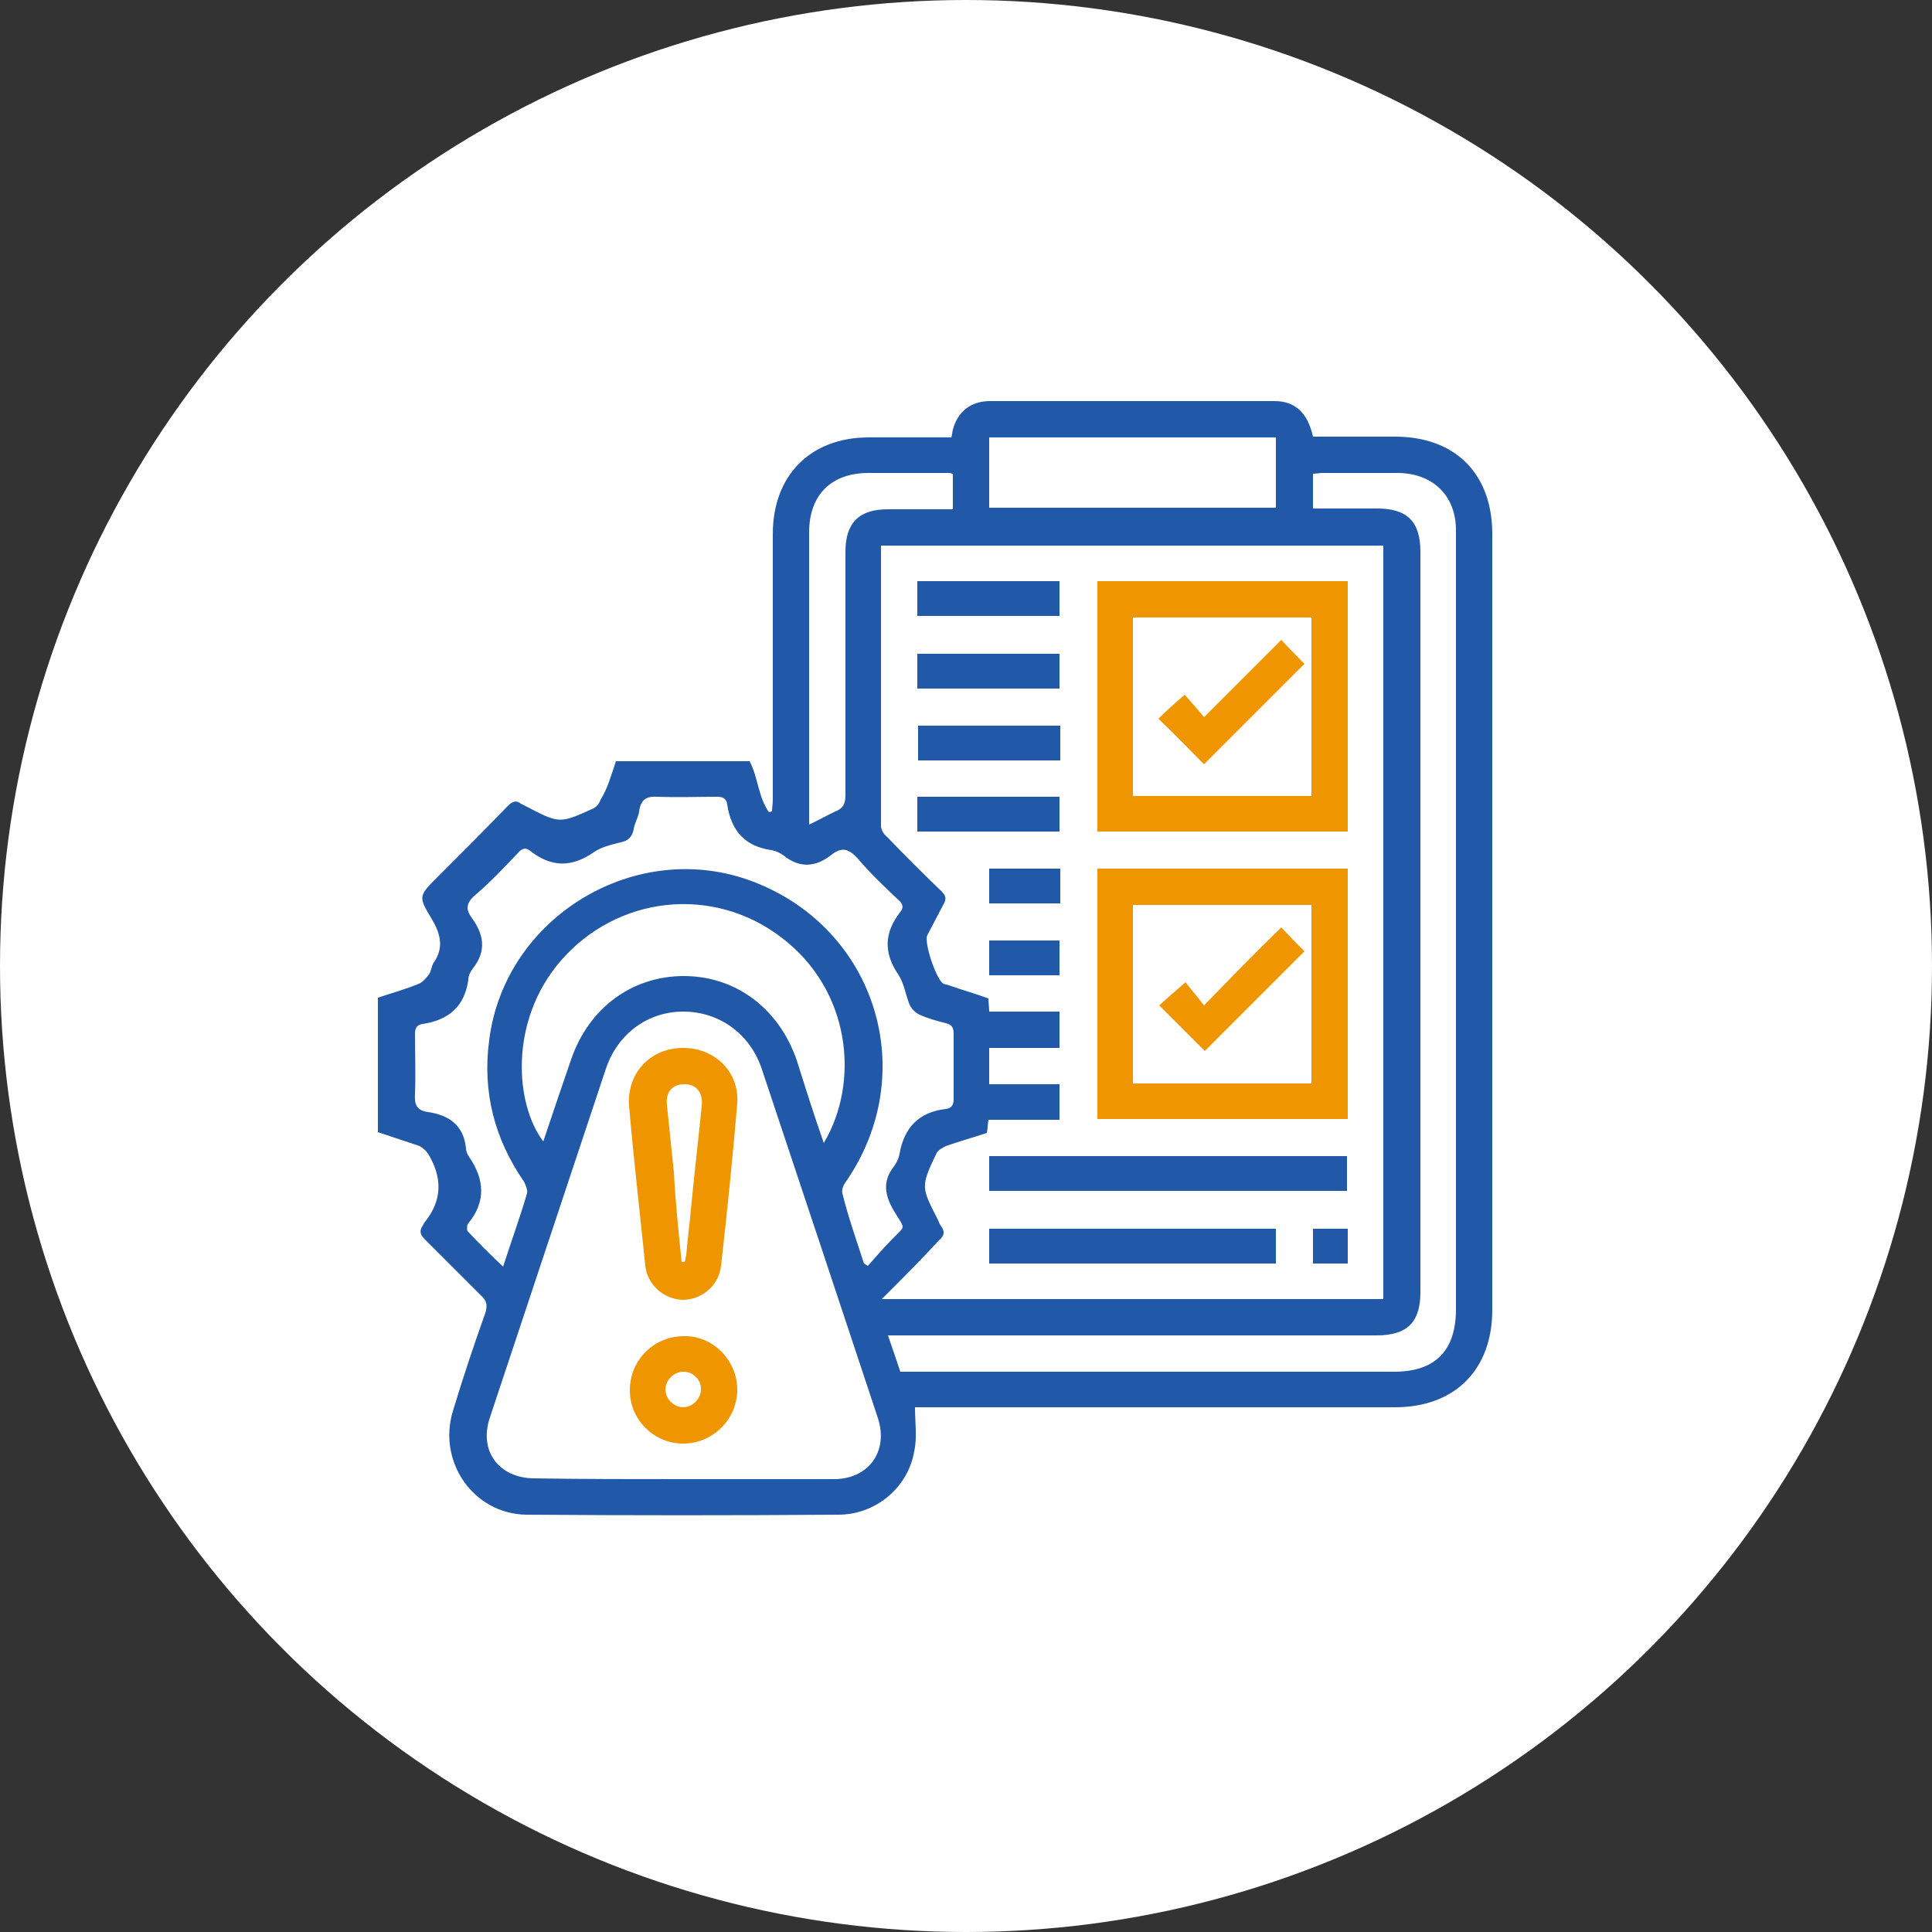 <svg xmlns="http://www.w3.org/2000/svg" xmlns:xlink="http://www.w3.org/1999/xlink" version="1.1" id="Layer_1" x="0px" y="0px" viewBox="-374 376 250 250" style="enable-background:new -374 376 250 250;" xml:space="preserve"><rect x="-374" y="376" width="250" height="250" fill="#333333" stroke="none"/> <style type="text/css"> .st0{fill:#FFFFFF;} .st1{fill:#2158A8;} .st2{fill:#EF9500;} </style> <g id="XMLID_1_"> <circle id="XMLID_574_" class="st0" cx="-249" cy="501" r="125"></circle> <g id="XMLID_355_"> <path id="XMLID_565_" class="st1" d="M-294.3,474.5c5.8,0,11.5,0,17.3,0c1.1,2.1,1.1,4.6,2.5,6.6c0.1,0,0.3-0.1,0.4-0.1 c0-0.5,0.1-1,0.1-1.5c0-11.5,0-23,0-34.4c0-7.6,4.9-12.5,12.4-12.5c3.5,0,7.1,0,10.7,0c0.1-0.3,0.1-0.6,0.2-1 c0.6-2.3,2.3-3.7,4.8-3.7c12.3,0,24.5,0,36.8,0c2.7,0,4.3,1.5,5,4.6c3.5,0,7,0,10.6,0c7.8,0,12.6,4.8,12.6,12.6 c0,33.5,0,67,0,100.4c0,7.7-4.8,12.6-12.6,12.6c-20.2,0-40.3,0-60.5,0c-0.6,0-1.2,0-1.6,0c0,2,0.3,3.9-0.1,5.7 c-0.8,4.7-5,8.2-9.8,8.2c-13.5,0.1-26.9,0.1-40.4,0c-6.8-0.1-11.5-6.8-9.5-13.4c1.3-4.3,2.7-8.5,4.2-12.7c0.3-1,0.2-1.6-0.6-2.3 c-2.4-2.4-4.8-4.8-7.2-7.2c-0.6-0.6-0.8-1.1-0.3-1.8c0.1-0.2,0.2-0.4,0.3-0.5c2.3-2.9,2.2-5.8,0.4-8.8c-0.3-0.4-0.7-0.8-1.1-1 c-1.8-0.6-3.6-1.2-5.4-1.8c0-5.8,0-11.5,0-17.4c1.8-0.6,3.6-1.1,5.3-1.8c0.5-0.2,0.9-0.7,1.3-1.2c0.3-0.4,0.3-1,0.6-1.5 c1.4-2,0.9-3.8-0.3-5.8c-1.7-2.8-1.6-2.9,0.8-5.3c3-3,6.1-6.1,9.1-9.2c0.6-0.6,1.1-0.8,1.7-0.3c0.2,0.1,0.4,0.2,0.6,0.3 c4.4,2.3,4.4,2.3,8.8,0.3c0.4-0.2,0.8-0.7,0.9-1.1C-295.4,478.1-294.9,476.3-294.3,474.5z M-259.9,544.1c21.9,0,43.4,0,64.9,0 c0-32.6,0-65,0-97.5c-21.7,0-43.3,0-65,0c0,12.2,0,24.2,0,36.3c0,0.5,0.4,1.1,0.8,1.4c2.3,2.4,4.6,4.7,7,7c0.6,0.6,0.7,1,0.3,1.7 c-0.7,1.3-1.4,2.7-2.1,4c-0.5,0.9,1.2,5.9,2.1,6.3c0.2,0.1,0.5,0.1,0.7,0.2c1.7,0.6,3.5,1.1,5.1,1.7c0,0.6,0.1,1.1,0.1,1.7 c3.1,0,6.1,0,9.1,0c0,1.6,0,3.1,0,4.7c-3.1,0-6.1,0-9.1,0c0,1.6,0,3,0,4.7c3.1,0,6.1,0,9.1,0c0,1.6,0,3,0,4.6c-3.1,0-6.1,0-9.2,0 c-0.1,0.7-0.1,1.2-0.2,1.7c-1.8,0.6-3.6,1.1-5.3,1.7c-0.4,0.2-1,0.5-1.2,0.9c-2.1,4.4-2,4.4,0.2,8.7c0.1,0.3,0.2,0.5,0.4,0.8 c0.5,0.7,0.4,1.2-0.3,1.8C-254.8,539-257.2,541.4-259.9,544.1z M-285.6,567.4c6.5,0,13,0,19.5,0c4.5,0,7.1-3.6,5.7-7.9 c-5-15.1-10-30.1-15-45.1c-1.5-4.6-5.5-7.5-10.2-7.5c-4.6,0-8.5,2.9-10,7.4c-5,15-10,30.1-15,45.1c-1.5,4.4,1.2,7.9,5.8,7.9 C-298.5,567.4-292.1,567.4-285.6,567.4z M-262.2,539.5c0.2,0.1,0.3,0.2,0.5,0.3c1-1.1,1.9-2.2,3-3.3c1.9-2,1.9-1.3,0.5-3.6 c-1.3-2.1-1.7-4-0.1-6c0.3-0.4,0.6-1,0.7-1.6c0.6-3.4,2.5-5.4,6-5.8c0.8-0.1,1-0.6,1-1.3c0-2.8,0-5.6,0-8.4c0-0.8-0.2-1.2-1-1.4 c-1.2-0.3-2.3-0.6-3.4-1.1c-0.5-0.2-1.1-0.8-1.3-1.3c-0.5-1.2-0.7-2.7-1.4-3.8c-2-2.9-1.9-5.5,0.2-8.2c0.5-0.6,0.3-1.1-0.3-1.6 c-1.8-1.7-3.6-3.4-5.2-5.3c-1.1-1.2-2-1.6-3.4-0.5c-2,1.6-4.1,1.8-6.2,0.1c-0.4-0.3-1-0.6-1.6-0.7c-3.5-0.5-5.2-2.6-5.7-5.9 c-0.1-0.8-0.6-1-1.3-1c-2.6,0-5.1,0.1-7.7,0c-1.5-0.1-2.2,0.4-2.4,1.9c-0.1,0.8-0.6,1.5-0.7,2.3c-0.2,1-0.7,1.5-1.7,1.7 c-1.2,0.3-2.5,0.6-3.5,1.3c-2.9,2-5.5,1.9-8.2-0.2c-0.6-0.5-1.1-0.3-1.6,0.3c-1.8,1.9-3.6,3.8-5.6,5.5c-1,0.9-1.2,1.7-0.4,2.8 c1.6,2.2,2,4.3,0.2,6.6c-0.3,0.4-0.6,0.9-0.6,1.5c-0.5,3.5-2.6,5.2-5.9,5.7c-0.8,0.1-1,0.6-1,1.3c0,2.6,0.1,5.1,0,7.7 c-0.1,1.4,0.2,2.2,1.7,2.4c2.7,0.4,4.6,1.7,4.9,4.7c0,0.4,0.2,0.8,0.4,1.1c2,2.9,2.2,5.8-0.1,8.6c-0.2,0.2-0.2,0.8-0.1,1 c1.4,1.5,2.9,3,4.6,4.6c1.1-3.4,2.2-6.4,3.1-9.5c0.1-0.4-0.2-1.1-0.4-1.5c-3.8-5.5-5.4-11.6-4.5-18.3c2-16,19.1-26.3,34.2-20.5 c15.9,6.1,21.7,24.8,11.9,38.9c-0.3,0.4-0.5,1-0.4,1.4C-264.3,533.3-263.2,536.4-262.2,539.5z M-204.1,441.8c2.8,0,5.6,0,8.3,0 c3.9,0,5.6,1.7,5.6,5.6c0,31.9,0,63.8,0,95.8c0,3.9-1.7,5.6-5.7,5.6c-20.4,0-40.9,0-61.3,0c-0.6,0-1.1,0-1.9,0 c0.6,1.7,1.1,3.2,1.6,4.7c0.7,0,1.2,0,1.7,0c20.7,0,41.5,0,62.2,0c5.3,0,8-2.7,8-8.1c0-25.2,0-50.5,0-75.7c0-8.4,0-16.8,0-25.1 c0-4.4-2.9-7.3-7.4-7.4c-3.3,0-6.6,0-9.9,0c-0.4,0-0.8,0.1-1.2,0.1C-204.1,438.8-204.1,440.3-204.1,441.8z M-267.4,523.9 c4.7-7.9,3.5-19.8-5.5-26.6c-8.9-6.8-21.3-5.4-28.6,3.1c-6.6,7.7-5.9,18.4-2.2,23.3c1.2-3.6,2.4-7.1,3.6-10.6 c2.3-6.7,7.9-10.8,14.6-10.8s12.3,4.2,14.6,10.9C-269.8,516.7-268.7,520.2-267.4,523.9z M-246,441.7c12.4,0,24.8,0,37.1,0 c0-3.1,0-6.1,0-9.1c-12.4,0-24.7,0-37.1,0C-246,435.7-246,438.7-246,441.7z M-269.3,482.7c1.3-0.6,2.3-1.2,3.4-1.7 c1-0.4,1.3-1,1.3-2.1c0-10.5,0-21,0-31.5c0-3.8,1.8-5.5,5.5-5.5c2.8,0,5.6,0,8.4,0c0-1.6,0-3.1,0-4.6c-0.2,0-0.3-0.1-0.4-0.1 c-3.5,0-7,0-10.5,0c-4.8,0-7.7,2.8-7.7,7.7c0,12.1,0,24.1,0,36.2C-269.3,481.5-269.3,482-269.3,482.7z"></path> <path id="XMLID_557_" class="st2" d="M-232,483.6c0-10.8,0-21.6,0-32.4c10.8,0,21.5,0,32.4,0c0,10.7,0,21.5,0,32.4 C-210.4,483.6-221.2,483.6-232,483.6z M-204.3,479c0-7.8,0-15.5,0-23.1c-7.8,0-15.4,0-23.1,0c0,7.7,0,15.4,0,23.1 C-219.7,479-212,479-204.3,479z"></path> <path id="XMLID_549_" class="st2" d="M-232,488.4c10.8,0,21.6,0,32.4,0c0,10.8,0,21.5,0,32.4c-10.7,0-21.5,0-32.4,0 C-232,510.1-232,499.3-232,488.4z M-227.4,516.2c7.8,0,15.4,0,23.1,0c0-7.8,0-15.4,0-23.1c-7.7,0-15.4,0-23.1,0 C-227.4,500.8-227.4,508.4-227.4,516.2z"></path> <path id="XMLID_548_" class="st1" d="M-246,530.1c0-1.5,0-3,0-4.5c15.5,0,30.8,0,46.3,0c0,1.4,0,2.9,0,4.5 C-215.1,530.1-230.5,530.1-246,530.1z"></path> <path id="XMLID_547_" class="st1" d="M-208.9,535c0,1.5,0,3,0,4.5c-12.4,0-24.7,0-37.1,0c0-1.5,0-2.9,0-4.5 C-233.7,535-221.4,535-208.9,535z"></path> <path id="XMLID_546_" class="st1" d="M-255.3,455.7c0-1.5,0-3,0-4.5c6.1,0,12.2,0,18.4,0c0,1.4,0,2.9,0,4.5 C-243,455.7-249.1,455.7-255.3,455.7z"></path> <path id="XMLID_545_" class="st1" d="M-236.9,465.1c-6.1,0-12.2,0-18.4,0c0-1.5,0-3,0-4.5c6.1,0,12.2,0,18.4,0 C-236.9,462-236.9,463.4-236.9,465.1z"></path> <path id="XMLID_544_" class="st1" d="M-236.8,469.9c0,1.5,0,3,0,4.5c-6.1,0-12.2,0-18.4,0c0-1.4,0-2.9,0-4.5 C-249.2,469.9-243.1,469.9-236.8,469.9z"></path> <path id="XMLID_543_" class="st1" d="M-255.3,483.6c0-1.5,0-3,0-4.5c6.1,0,12.2,0,18.4,0c0,1.4,0,2.9,0,4.5 C-243,483.6-249.1,483.6-255.3,483.6z"></path> <path id="XMLID_542_" class="st1" d="M-246,492.9c0-1.6,0-2.9,0-4.5c3,0,6.1,0,9.2,0c0,1.4,0,2.9,0,4.5 C-239.9,492.9-242.9,492.9-246,492.9z"></path> <path id="XMLID_525_" class="st1" d="M-246,502.2c0-1.5,0-3,0-4.5c3,0,6,0,9.1,0c0,1.4,0,2.9,0,4.5 C-239.9,502.2-242.9,502.2-246,502.2z"></path> <path id="XMLID_524_" class="st1" d="M-199.6,539.5c-1.5,0-3,0-4.5,0c0-1.5,0-3,0-4.5c1.5,0,3,0,4.5,0 C-199.6,536.4-199.6,537.9-199.6,539.5z"></path> <path id="XMLID_492_" class="st2" d="M-285.6,511.6c4.1,0,7.3,3.1,7,7.2c-0.6,7-1.3,14-2.1,21c-0.3,2.6-2.5,4.4-5,4.4 c-2.4-0.1-4.5-1.9-4.8-4.4c-0.7-6.9-1.5-13.8-2.1-20.7C-292.9,514.8-289.8,511.6-285.6,511.6z M-285.8,539.3c0.1,0,0.2,0,0.4,0 c0.1-0.3,0.1-0.6,0.2-0.9c0.2-2.3,0.5-4.6,0.7-6.9c0.4-4.1,0.9-8.3,1.3-12.4c0.2-1.6-0.6-2.7-2-2.8c-1.7-0.1-2.7,0.9-2.5,2.7 c0.3,2.9,0.6,5.8,0.9,8.7C-286.6,531.5-286.2,535.4-285.8,539.3z"></path> <path id="XMLID_404_" class="st2" d="M-278.6,555.8c0,3.9-3.2,7-7,7c-3.8,0-6.9-3.1-6.9-6.9c0-3.9,3.1-7,7-7 C-281.8,548.8-278.6,552-278.6,555.8z M-285.5,553.5c-1.3,0-2.3,1-2.4,2.2c0,1.3,1,2.3,2.2,2.4c1.3,0,2.3-1,2.4-2.2 C-283.2,554.6-284.3,553.5-285.5,553.5z"></path> <path id="XMLID_364_" class="st2" d="M-220.7,465.9c0.7,0.8,1.6,1.8,2.5,2.9c3.4-3.4,6.7-6.7,10-10c1.1,1.2,2.1,2.2,3,3.1 c-4.3,4.3-8.7,8.7-13,13c-1.8-1.8-3.8-3.9-5.9-5.9C-223.2,468.1-222.1,467.1-220.7,465.9z"></path> <path id="XMLID_356_" class="st2" d="M-208.2,496c1.1,1.2,2.1,2.2,3,3.1c-4.3,4.3-8.7,8.7-12.9,12.9c-1.8-1.8-3.8-3.8-5.9-5.9 c0.9-0.8,2-1.8,3.4-3c0.6,0.8,1.5,1.8,2.4,3C-214.8,502.6-211.6,499.3-208.2,496z"></path> </g> </g> </svg>